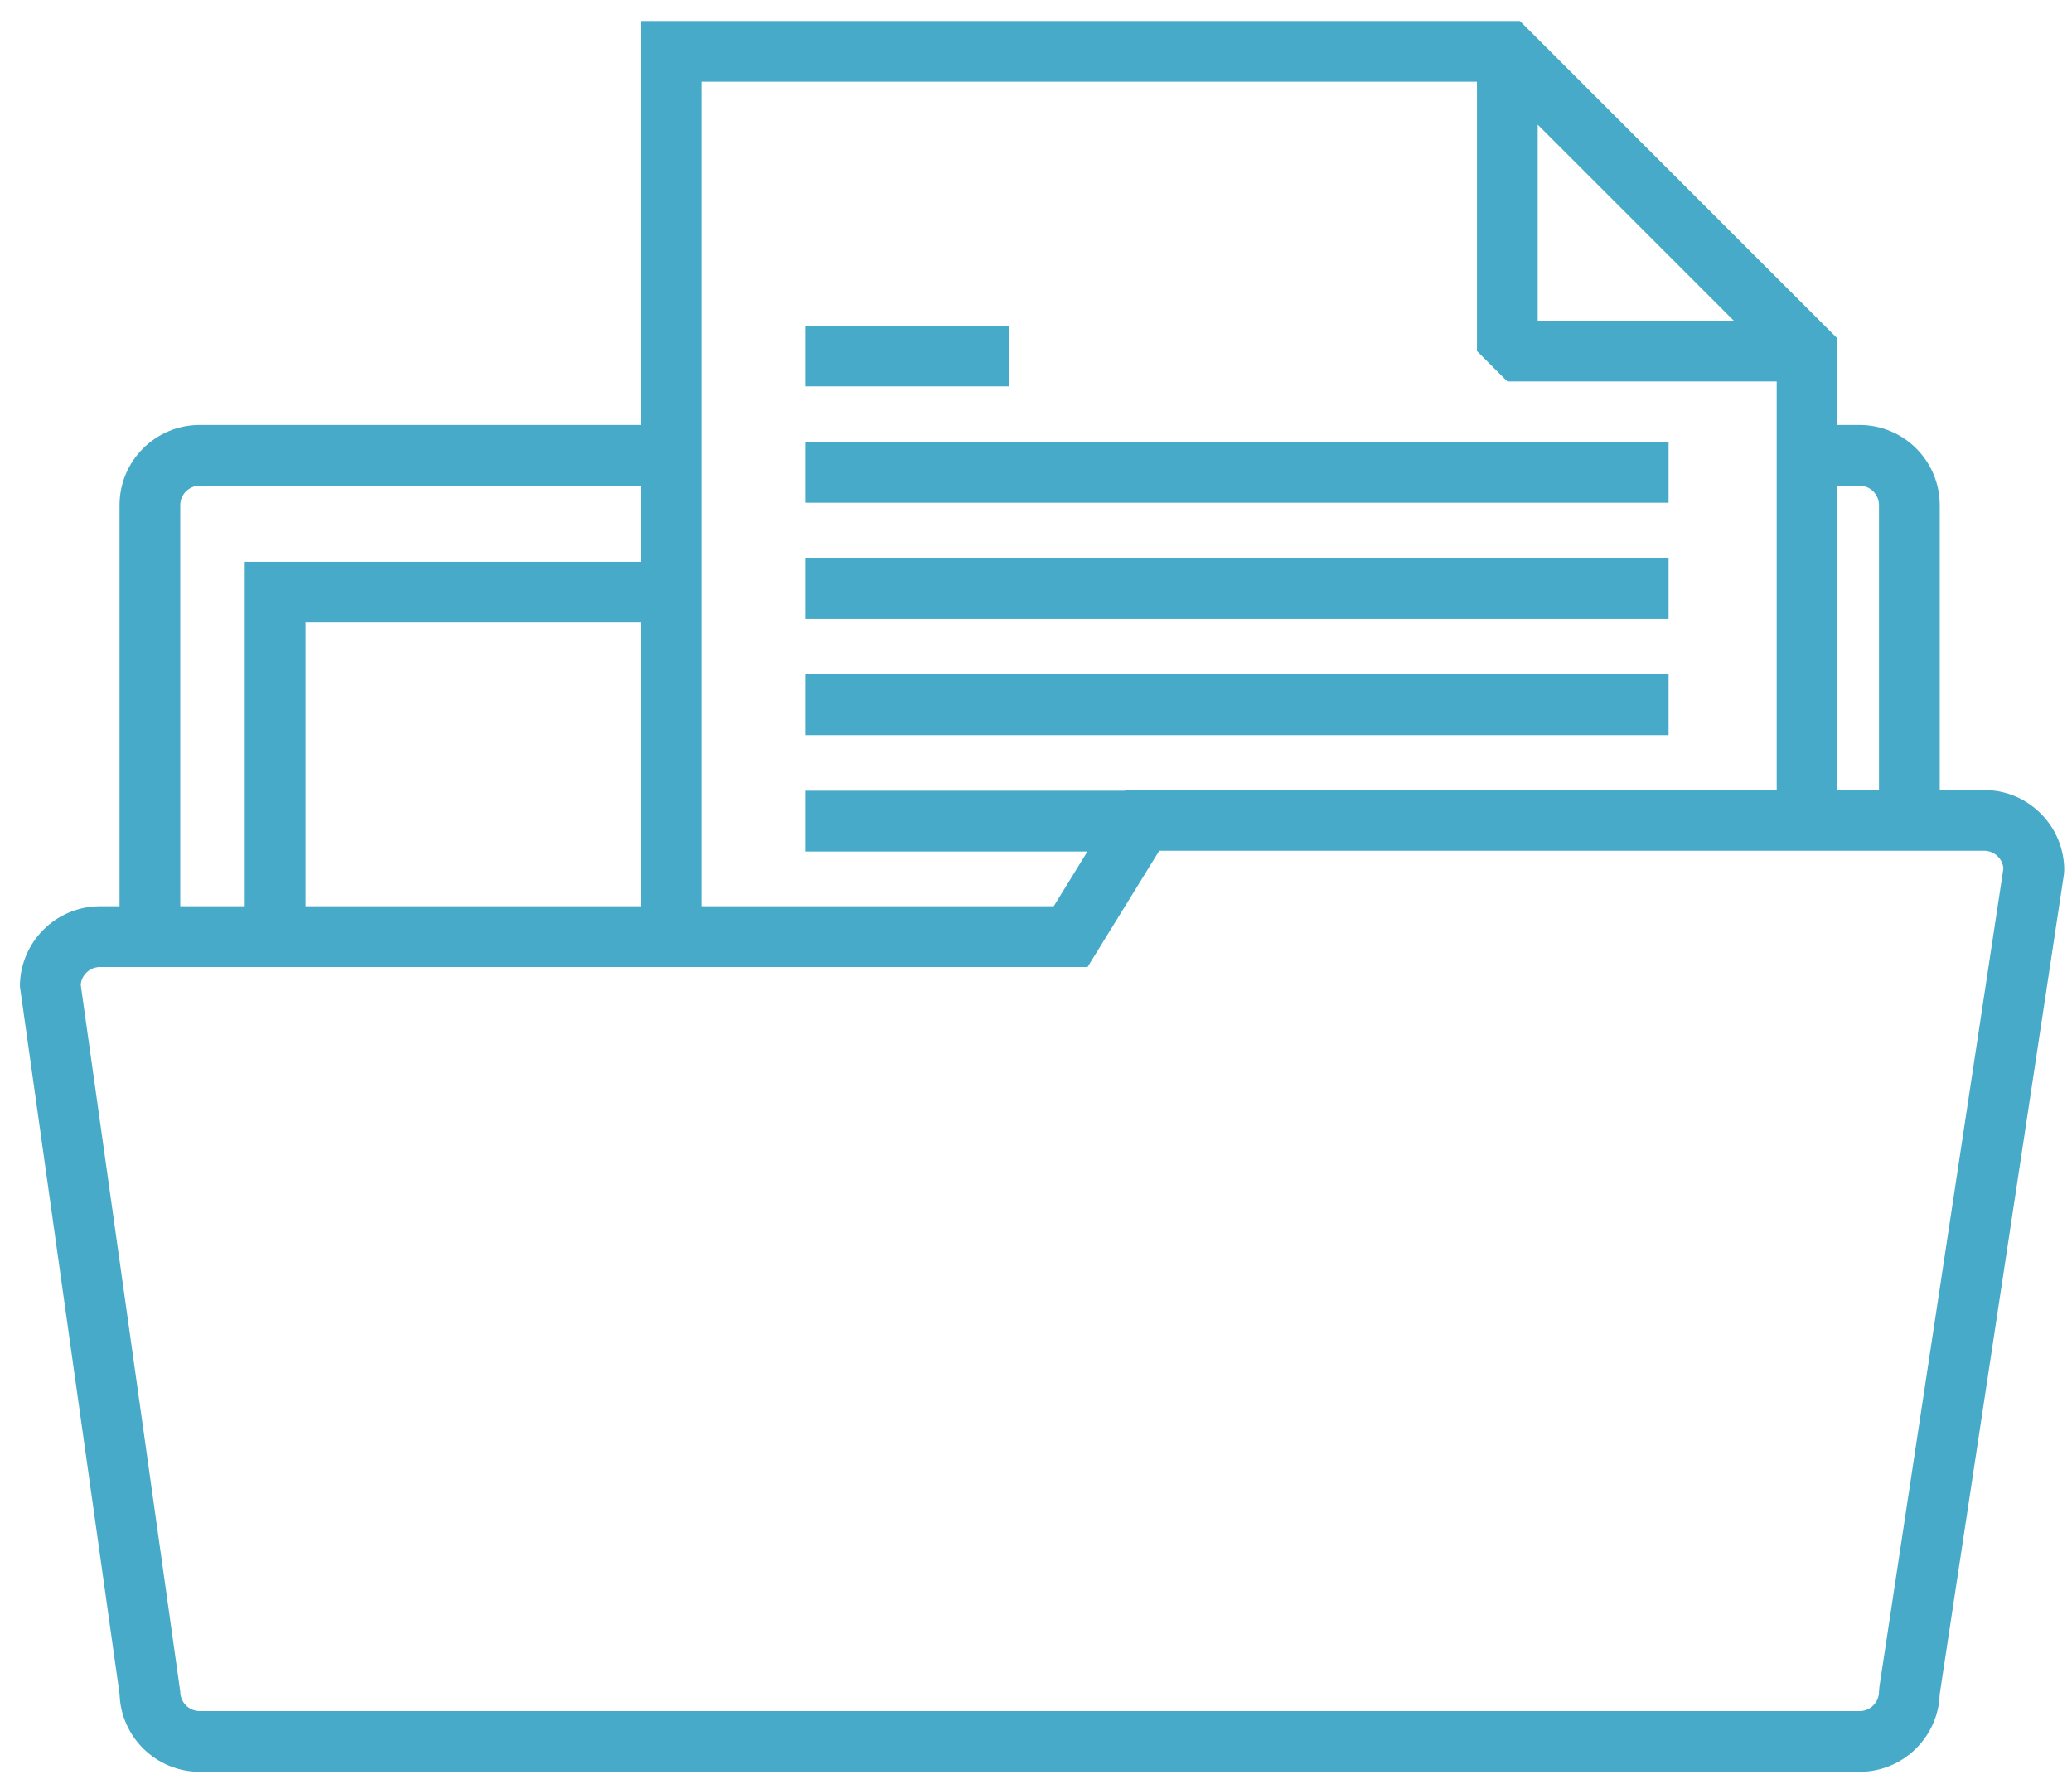 <?xml version="1.0" encoding="UTF-8"?>
<svg width="72px" height="62px" viewBox="0 0 72 62" version="1.1" xmlns="http://www.w3.org/2000/svg" xmlns:xlink="http://www.w3.org/1999/xlink">
    <!-- Generator: Sketch 41.2 (35397) - http://www.bohemiancoding.com/sketch -->
    <title>Shape</title>
    <desc>Created with Sketch.</desc>
    <defs></defs>
    <g id="Declinaisons" stroke="none" stroke-width="1" fill="none" fill-rule="evenodd">
        <g id="Lyde_Acti" transform="translate(-673, -493)" fill="#46AAC8">
            <path d="M708.065,506.429 L700.976,506.429 L700.976,504.319 L708.065,504.319 L708.065,506.429 L708.065,506.429 Z M730.982,508.362 L700.976,508.362 L700.976,510.472 L730.982,510.472 L730.982,508.362 L730.982,508.362 Z M730.982,512.401 L700.976,512.401 L700.976,514.512 L730.982,514.512 L730.982,512.401 L730.982,512.401 Z M730.982,516.444 L700.976,516.444 L700.976,518.554 L730.982,518.554 L730.982,516.444 L730.982,516.444 Z M744.73,523.244 L744.718,523.402 L740.403,551.886 C740.355,553.381 739.125,554.583 737.619,554.583 L679.94,554.583 C678.432,554.583 677.199,553.378 677.155,551.88 L673.692,527.283 C673.692,525.748 674.941,524.498 676.478,524.498 L677.154,524.498 L677.154,510.555 C677.154,509.019 678.404,507.77 679.94,507.77 L695.273,507.77 L695.273,493.729 L725.815,493.729 L736.849,504.764 L736.849,507.77 L737.618,507.77 C739.154,507.77 740.404,509.019 740.404,510.555 L740.404,520.46 L741.945,520.46 C743.481,520.46 744.73,521.708 744.73,523.244 Z M736.849,509.88 L736.849,520.46 L738.293,520.46 L738.293,510.555 C738.293,510.183 737.99,509.88 737.618,509.88 L736.849,509.88 Z M726.434,497.332 L726.434,504.146 L733.247,504.146 L726.434,497.332 Z M697.383,495.84 L697.383,524.498 L709.615,524.498 L710.788,522.596 L700.976,522.596 L700.976,520.485 L712.09,520.485 L712.106,520.46 L734.739,520.46 L734.739,506.257 L725.379,506.257 L724.323,505.202 L724.323,495.84 L697.383,495.84 L697.383,495.84 Z M695.273,514.634 L683.616,514.634 L683.616,524.498 L695.273,524.498 L695.273,514.634 Z M679.264,524.498 L681.505,524.498 L681.505,512.524 L695.273,512.524 L695.273,509.88 L679.94,509.88 C679.567,509.88 679.264,510.183 679.264,510.555 L679.264,524.498 Z M742.617,523.183 C742.586,522.839 742.296,522.57 741.946,522.57 L713.283,522.57 L710.792,526.609 L676.478,526.609 C676.125,526.609 675.834,526.881 675.805,527.226 L679.264,551.797 C679.264,552.169 679.567,552.472 679.94,552.472 L737.619,552.472 C737.991,552.472 738.294,552.169 738.294,551.797 L738.306,551.639 L742.617,523.183 Z" id="Shape"></path>
        </g>
    </g>
</svg>